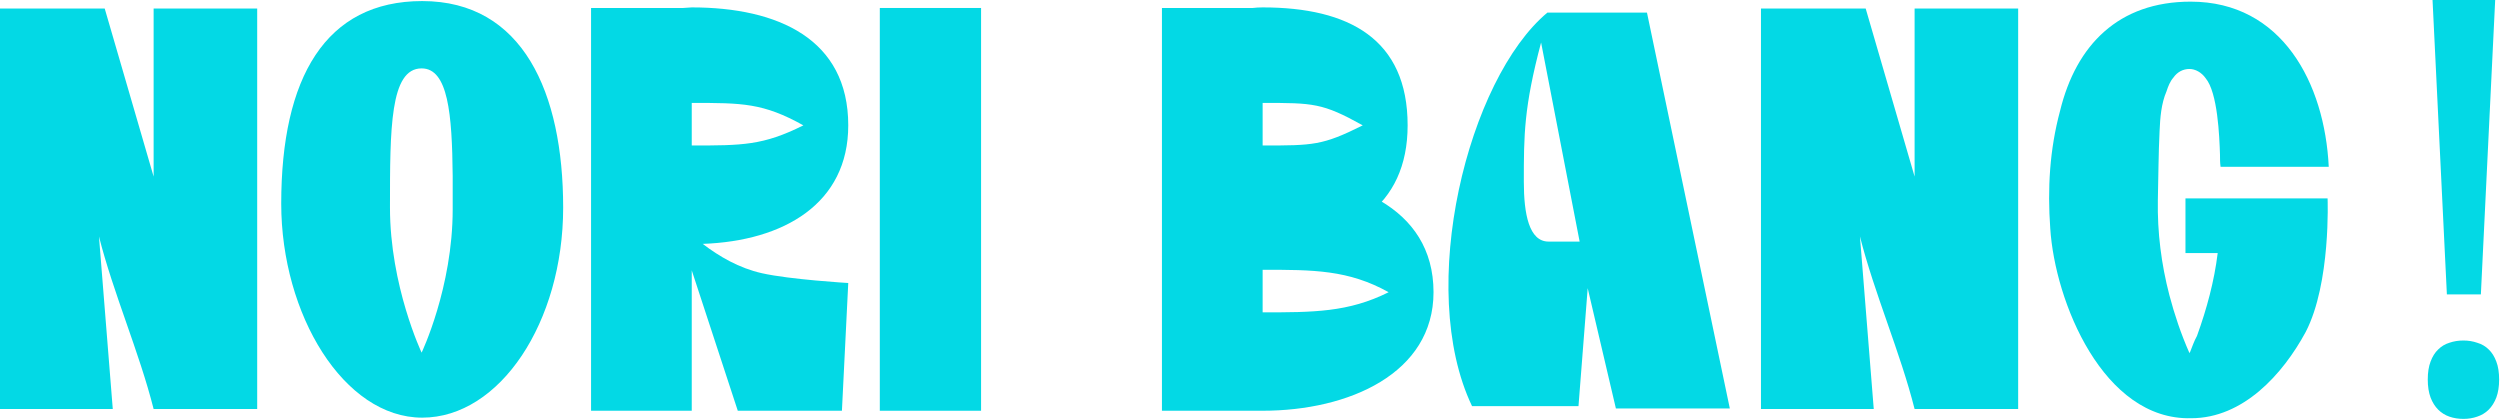 <?xml version="1.0" encoding="UTF-8"?> <svg xmlns="http://www.w3.org/2000/svg" width="1121" height="188" viewBox="0 0 1121 188" fill="none"><path d="M1112.42 132.023H1097.18L1090.75 0H1118.84L1112.42 132.023ZM1088.61 170.194C1088.61 167.003 1089.03 164.315 1089.87 162.132C1090.71 159.864 1091.84 158.059 1093.27 156.715C1094.7 155.287 1096.38 154.279 1098.31 153.691C1100.24 153.02 1102.34 152.684 1104.61 152.684C1106.79 152.684 1108.85 153.02 1110.78 153.691C1112.8 154.279 1114.52 155.287 1115.95 156.715C1117.37 158.059 1118.51 159.864 1119.35 162.132C1120.19 164.315 1120.61 167.003 1120.61 170.194C1120.61 173.302 1120.19 175.989 1119.35 178.257C1118.51 180.44 1117.37 182.246 1115.95 183.674C1114.52 185.102 1112.8 186.151 1110.78 186.823C1108.85 187.495 1106.79 187.831 1104.61 187.831C1102.34 187.831 1100.24 187.495 1098.31 186.823C1096.38 186.151 1094.7 185.102 1093.27 183.674C1091.84 182.246 1090.71 180.44 1089.87 178.257C1089.03 175.989 1088.61 173.302 1088.61 170.194Z" fill="#03D9E5"></path><path d="M1043.69 88.975C1043.69 88.975 1045.24 126.901 1033.89 148.831C1023.57 167.923 1005.76 187.531 982.544 187.531C943.07 188.563 921.398 135.157 919.334 102.391C918.044 84.589 919.076 67.045 923.72 49.759C930.944 20.089 950.036 0.739 982.286 0.739C1023.31 0.739 1042.4 37.375 1044.21 74.785H995.702C995.444 72.979 995.444 71.173 995.444 69.367C995.186 61.111 994.412 41.503 988.994 35.053C987.188 32.473 984.35 30.925 981.77 30.925C978.932 30.925 976.352 32.215 974.546 34.795C972.998 36.601 972.224 38.665 971.45 40.987C969.128 46.405 968.612 52.597 968.354 58.789C967.838 69.109 967.838 79.429 967.58 89.749C967.322 104.197 969.128 118.387 972.74 132.319C975.062 141.091 977.9 149.605 981.77 158.377C981.77 158.119 982.028 157.861 982.028 157.861C983.06 155.281 983.834 152.959 985.124 150.637C989.51 138.511 992.864 126.127 994.412 113.485H979.964V88.975H1043.69Z" fill="#03D9E5"></path><path d="M789.621 183.404V3.836H835.029H904.947V183.404H858.507H789.621ZM833.997 106.004L840.189 183.404H858.507C852.057 157.862 840.447 131.546 833.997 106.004ZM836.577 3.836L858.507 79.172V3.836H836.577Z" fill="#03D9E5"></path><path d="M775.649 183.146H724.565L711.923 129.224C710.633 146.768 709.085 164.57 707.795 182.114H660.065C634.781 129.224 658.259 35.312 693.863 5.642H738.497L775.649 183.146ZM691.025 19.058C683.285 48.212 683.285 60.596 683.285 81.494C683.285 95.942 685.607 108.326 694.379 108.326H708.311L691.025 19.058Z" fill="#03D9E5"></path><path d="M521.015 184.177V3.577H566.165V184.177H521.015ZM521.015 184.177V3.577H566.165V184.177H521.015ZM521.015 184.177V3.577H566.165V184.177H521.015ZM521.015 131.029C521.015 102.133 541.139 78.139 566.165 78.139C604.865 78.139 642.791 92.329 642.791 131.029C642.791 167.407 604.865 184.177 566.165 184.177C541.139 184.177 521.015 160.441 521.015 131.029ZM566.165 120.967V140.059C588.869 140.059 604.607 140.059 622.667 131.029C604.607 120.967 588.869 120.967 566.165 120.967ZM521.015 56.209C521.015 27.313 541.139 3.319 566.165 3.319C604.865 3.319 631.181 17.509 631.181 56.209C631.181 92.587 604.865 109.357 566.165 109.357C541.139 109.357 521.015 85.621 521.015 56.209ZM566.165 46.147V65.239C588.869 65.239 592.997 65.239 611.057 56.209C592.997 46.147 588.869 46.147 566.165 46.147Z" fill="#03D9E5"></path><path d="M394.504 184.178V3.578H439.912V184.178H394.504Z" fill="#03D9E5"></path><path d="M265.031 184.177V3.577H306.311C307.601 3.577 308.891 3.319 310.181 3.319C348.881 3.319 380.357 17.509 380.357 56.209C380.357 91.297 351.461 108.067 315.083 109.357C322.565 115.033 331.337 120.193 341.657 122.515C354.299 125.353 380.357 126.901 380.357 126.901L377.519 184.177H330.821C330.821 184.177 318.437 146.509 310.181 121.225V184.177H265.031ZM310.181 46.147V65.239C332.885 65.239 342.173 65.239 360.233 56.209C342.173 46.147 332.885 46.147 310.181 46.147Z" fill="#03D9E5"></path><path d="M126.102 91.297C126.102 34.795 145.968 0.481 189.312 0.481C234.462 0.481 252.522 41.503 252.522 93.103C252.522 144.445 224.142 187.273 189.312 187.273C154.224 187.273 126.102 141.091 126.102 91.297ZM174.864 93.103C174.864 128.191 189.054 158.119 189.054 158.119C189.054 158.119 202.986 128.965 202.986 93.877C202.986 88.718 202.986 83.815 202.986 78.913C202.728 51.049 200.922 30.667 189.054 30.667C174.864 30.667 174.864 57.758 174.864 93.103Z" fill="#03D9E5"></path><path d="M0 183.404V3.836H45.408H115.326V183.404H68.886H0ZM44.376 106.004L50.568 183.404H68.886C62.436 157.862 50.826 131.546 44.376 106.004ZM46.956 3.836L68.886 79.172V3.836H46.956Z" fill="#03D9E5"></path></svg> 